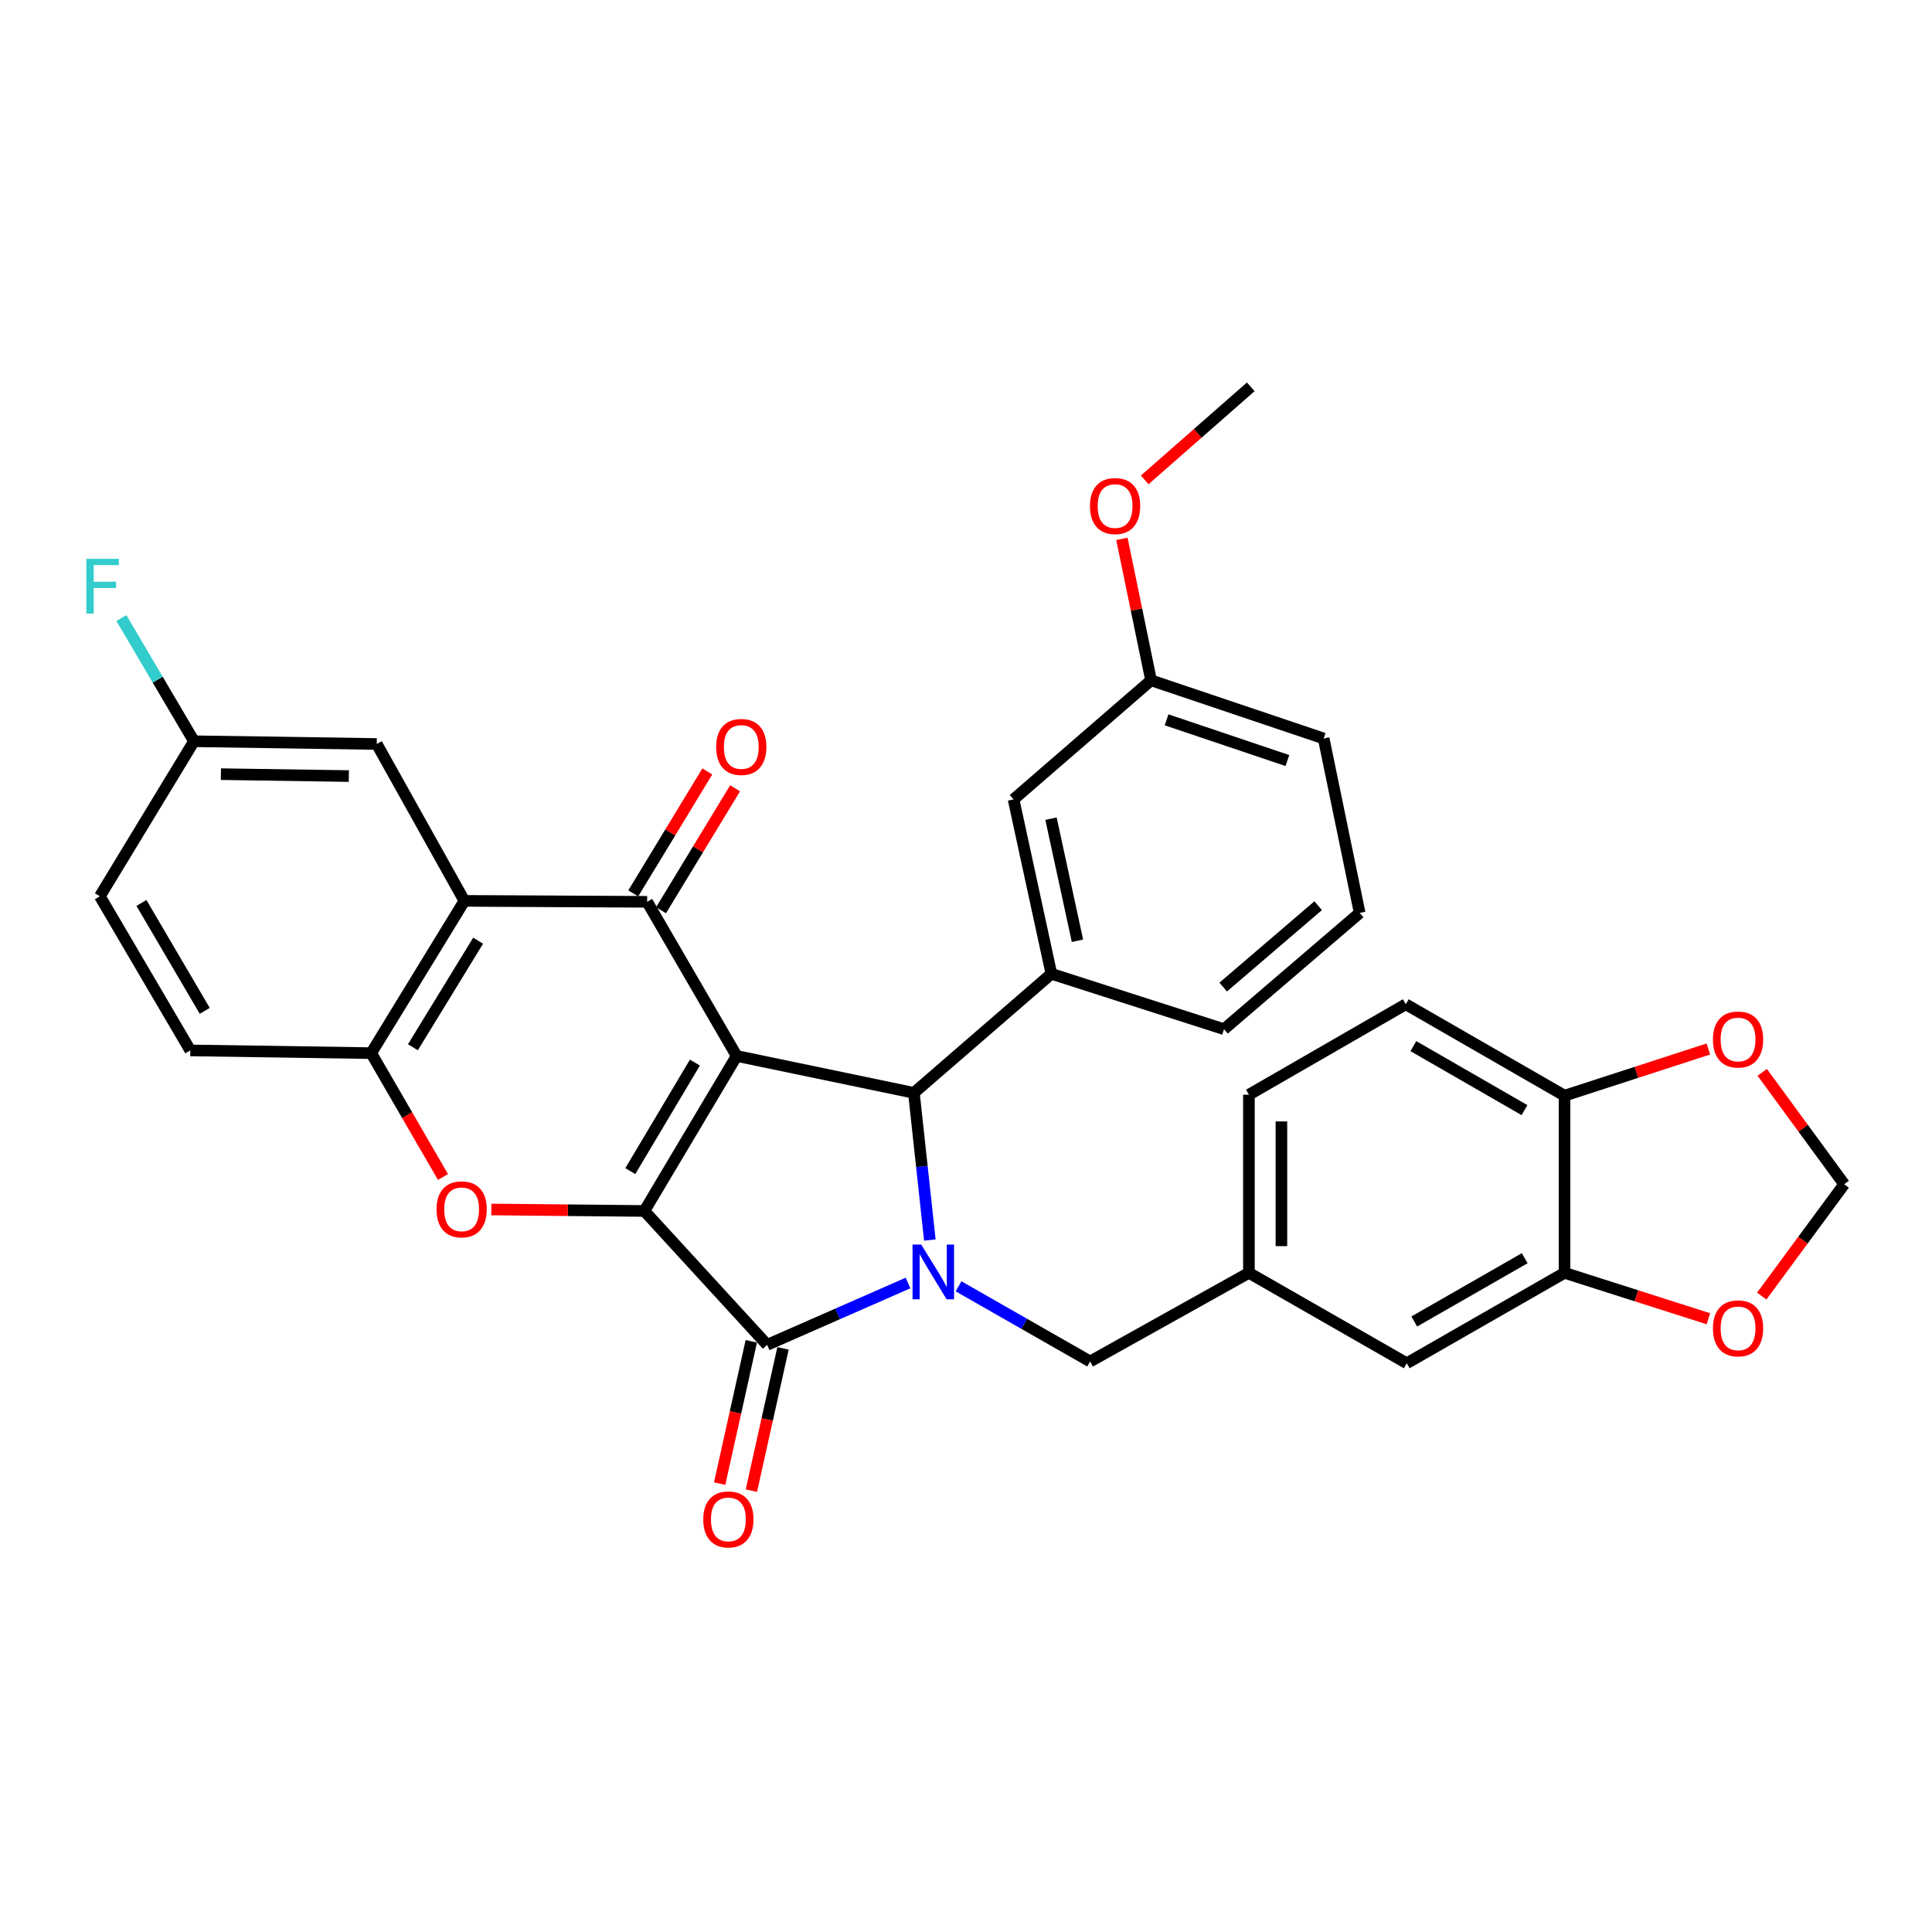 <?xml version='1.0' encoding='iso-8859-1'?>
<svg version='1.1' baseProfile='full'
              xmlns='http://www.w3.org/2000/svg'
                      xmlns:rdkit='http://www.rdkit.org/xml'
                      xmlns:xlink='http://www.w3.org/1999/xlink'
                  xml:space='preserve'
width='1000px' height='1000px' viewBox='0 0 1000 1000'>
<!-- END OF HEADER -->
<rect style='opacity:1.0;fill:#FFFFFF;stroke:none' width='1000' height='1000' x='0' y='0'> </rect>
<path class='bond-0' d='M 381.299,546.562 L 333.532,626.799' style='fill:none;fill-rule:evenodd;stroke:#000000;stroke-width:6px;stroke-linecap:butt;stroke-linejoin:miter;stroke-opacity:1' />
<path class='bond-0' d='M 359.682,549.994 L 326.245,606.16' style='fill:none;fill-rule:evenodd;stroke:#000000;stroke-width:6px;stroke-linecap:butt;stroke-linejoin:miter;stroke-opacity:1' />
<path class='bond-3' d='M 381.299,546.562 L 473.029,565.661' style='fill:none;fill-rule:evenodd;stroke:#000000;stroke-width:6px;stroke-linecap:butt;stroke-linejoin:miter;stroke-opacity:1' />
<path class='bond-4' d='M 381.299,546.562 L 334.962,466.782' style='fill:none;fill-rule:evenodd;stroke:#000000;stroke-width:6px;stroke-linecap:butt;stroke-linejoin:miter;stroke-opacity:1' />
<path class='bond-2' d='M 333.532,626.799 L 397.072,696.085' style='fill:none;fill-rule:evenodd;stroke:#000000;stroke-width:6px;stroke-linecap:butt;stroke-linejoin:miter;stroke-opacity:1' />
<path class='bond-5' d='M 333.532,626.799 L 293.92,626.411' style='fill:none;fill-rule:evenodd;stroke:#000000;stroke-width:6px;stroke-linecap:butt;stroke-linejoin:miter;stroke-opacity:1' />
<path class='bond-5' d='M 293.92,626.411 L 254.307,626.024' style='fill:none;fill-rule:evenodd;stroke:#FF0000;stroke-width:6px;stroke-linecap:butt;stroke-linejoin:miter;stroke-opacity:1' />
<path class='bond-1' d='M 481.287,641.844 L 477.158,603.753' style='fill:none;fill-rule:evenodd;stroke:#0000FF;stroke-width:6px;stroke-linecap:butt;stroke-linejoin:miter;stroke-opacity:1' />
<path class='bond-1' d='M 477.158,603.753 L 473.029,565.661' style='fill:none;fill-rule:evenodd;stroke:#000000;stroke-width:6px;stroke-linecap:butt;stroke-linejoin:miter;stroke-opacity:1' />
<path class='bond-9' d='M 496.151,665.802 L 530.203,685.246' style='fill:none;fill-rule:evenodd;stroke:#0000FF;stroke-width:6px;stroke-linecap:butt;stroke-linejoin:miter;stroke-opacity:1' />
<path class='bond-9' d='M 530.203,685.246 L 564.255,704.691' style='fill:none;fill-rule:evenodd;stroke:#000000;stroke-width:6px;stroke-linecap:butt;stroke-linejoin:miter;stroke-opacity:1' />
<path class='bond-33' d='M 469.986,664.08 L 433.529,680.082' style='fill:none;fill-rule:evenodd;stroke:#0000FF;stroke-width:6px;stroke-linecap:butt;stroke-linejoin:miter;stroke-opacity:1' />
<path class='bond-33' d='M 433.529,680.082 L 397.072,696.085' style='fill:none;fill-rule:evenodd;stroke:#000000;stroke-width:6px;stroke-linecap:butt;stroke-linejoin:miter;stroke-opacity:1' />
<path class='bond-11' d='M 388.862,694.26 L 380.679,731.081' style='fill:none;fill-rule:evenodd;stroke:#000000;stroke-width:6px;stroke-linecap:butt;stroke-linejoin:miter;stroke-opacity:1' />
<path class='bond-11' d='M 380.679,731.081 L 372.497,767.901' style='fill:none;fill-rule:evenodd;stroke:#FF0000;stroke-width:6px;stroke-linecap:butt;stroke-linejoin:miter;stroke-opacity:1' />
<path class='bond-11' d='M 405.281,697.909 L 397.098,734.729' style='fill:none;fill-rule:evenodd;stroke:#000000;stroke-width:6px;stroke-linecap:butt;stroke-linejoin:miter;stroke-opacity:1' />
<path class='bond-11' d='M 397.098,734.729 L 388.915,771.55' style='fill:none;fill-rule:evenodd;stroke:#FF0000;stroke-width:6px;stroke-linecap:butt;stroke-linejoin:miter;stroke-opacity:1' />
<path class='bond-8' d='M 473.029,565.661 L 544.193,504.037' style='fill:none;fill-rule:evenodd;stroke:#000000;stroke-width:6px;stroke-linecap:butt;stroke-linejoin:miter;stroke-opacity:1' />
<path class='bond-6' d='M 334.962,466.782 L 240.372,466.287' style='fill:none;fill-rule:evenodd;stroke:#000000;stroke-width:6px;stroke-linecap:butt;stroke-linejoin:miter;stroke-opacity:1' />
<path class='bond-12' d='M 342.15,471.147 L 361.316,439.582' style='fill:none;fill-rule:evenodd;stroke:#000000;stroke-width:6px;stroke-linecap:butt;stroke-linejoin:miter;stroke-opacity:1' />
<path class='bond-12' d='M 361.316,439.582 L 380.483,408.017' style='fill:none;fill-rule:evenodd;stroke:#FF0000;stroke-width:6px;stroke-linecap:butt;stroke-linejoin:miter;stroke-opacity:1' />
<path class='bond-12' d='M 327.774,462.418 L 346.94,430.852' style='fill:none;fill-rule:evenodd;stroke:#000000;stroke-width:6px;stroke-linecap:butt;stroke-linejoin:miter;stroke-opacity:1' />
<path class='bond-12' d='M 346.94,430.852 L 366.106,399.287' style='fill:none;fill-rule:evenodd;stroke:#FF0000;stroke-width:6px;stroke-linecap:butt;stroke-linejoin:miter;stroke-opacity:1' />
<path class='bond-34' d='M 229.292,609.22 L 210.715,577.162' style='fill:none;fill-rule:evenodd;stroke:#FF0000;stroke-width:6px;stroke-linecap:butt;stroke-linejoin:miter;stroke-opacity:1' />
<path class='bond-34' d='M 210.715,577.162 L 192.138,545.104' style='fill:none;fill-rule:evenodd;stroke:#000000;stroke-width:6px;stroke-linecap:butt;stroke-linejoin:miter;stroke-opacity:1' />
<path class='bond-7' d='M 240.372,466.287 L 192.138,545.104' style='fill:none;fill-rule:evenodd;stroke:#000000;stroke-width:6px;stroke-linecap:butt;stroke-linejoin:miter;stroke-opacity:1' />
<path class='bond-7' d='M 247.483,486.889 L 213.72,542.061' style='fill:none;fill-rule:evenodd;stroke:#000000;stroke-width:6px;stroke-linecap:butt;stroke-linejoin:miter;stroke-opacity:1' />
<path class='bond-13' d='M 240.372,466.287 L 194.998,385.087' style='fill:none;fill-rule:evenodd;stroke:#000000;stroke-width:6px;stroke-linecap:butt;stroke-linejoin:miter;stroke-opacity:1' />
<path class='bond-21' d='M 192.138,545.104 L 98.493,543.693' style='fill:none;fill-rule:evenodd;stroke:#000000;stroke-width:6px;stroke-linecap:butt;stroke-linejoin:miter;stroke-opacity:1' />
<path class='bond-17' d='M 544.193,504.037 L 524.618,413.764' style='fill:none;fill-rule:evenodd;stroke:#000000;stroke-width:6px;stroke-linecap:butt;stroke-linejoin:miter;stroke-opacity:1' />
<path class='bond-17' d='M 557.694,486.932 L 543.991,423.741' style='fill:none;fill-rule:evenodd;stroke:#000000;stroke-width:6px;stroke-linecap:butt;stroke-linejoin:miter;stroke-opacity:1' />
<path class='bond-28' d='M 544.193,504.037 L 633.541,532.704' style='fill:none;fill-rule:evenodd;stroke:#000000;stroke-width:6px;stroke-linecap:butt;stroke-linejoin:miter;stroke-opacity:1' />
<path class='bond-20' d='M 564.255,704.691 L 646.436,658.821' style='fill:none;fill-rule:evenodd;stroke:#000000;stroke-width:6px;stroke-linecap:butt;stroke-linejoin:miter;stroke-opacity:1' />
<path class='bond-10' d='M 809.797,658.821 L 728.13,705.616' style='fill:none;fill-rule:evenodd;stroke:#000000;stroke-width:6px;stroke-linecap:butt;stroke-linejoin:miter;stroke-opacity:1' />
<path class='bond-10' d='M 789.185,651.247 L 732.018,684.003' style='fill:none;fill-rule:evenodd;stroke:#000000;stroke-width:6px;stroke-linecap:butt;stroke-linejoin:miter;stroke-opacity:1' />
<path class='bond-15' d='M 809.797,658.821 L 847.026,670.7' style='fill:none;fill-rule:evenodd;stroke:#000000;stroke-width:6px;stroke-linecap:butt;stroke-linejoin:miter;stroke-opacity:1' />
<path class='bond-15' d='M 847.026,670.7 L 884.255,682.579' style='fill:none;fill-rule:evenodd;stroke:#FF0000;stroke-width:6px;stroke-linecap:butt;stroke-linejoin:miter;stroke-opacity:1' />
<path class='bond-37' d='M 809.797,658.821 L 809.797,567.118' style='fill:none;fill-rule:evenodd;stroke:#000000;stroke-width:6px;stroke-linecap:butt;stroke-linejoin:miter;stroke-opacity:1' />
<path class='bond-23' d='M 194.998,385.087 L 100.408,383.667' style='fill:none;fill-rule:evenodd;stroke:#000000;stroke-width:6px;stroke-linecap:butt;stroke-linejoin:miter;stroke-opacity:1' />
<path class='bond-23' d='M 180.557,401.692 L 114.344,400.698' style='fill:none;fill-rule:evenodd;stroke:#000000;stroke-width:6px;stroke-linecap:butt;stroke-linejoin:miter;stroke-opacity:1' />
<path class='bond-14' d='M 809.797,567.118 L 727.635,519.81' style='fill:none;fill-rule:evenodd;stroke:#000000;stroke-width:6px;stroke-linecap:butt;stroke-linejoin:miter;stroke-opacity:1' />
<path class='bond-14' d='M 789.08,574.598 L 731.567,541.482' style='fill:none;fill-rule:evenodd;stroke:#000000;stroke-width:6px;stroke-linecap:butt;stroke-linejoin:miter;stroke-opacity:1' />
<path class='bond-16' d='M 809.797,567.118 L 847.024,555.035' style='fill:none;fill-rule:evenodd;stroke:#000000;stroke-width:6px;stroke-linecap:butt;stroke-linejoin:miter;stroke-opacity:1' />
<path class='bond-16' d='M 847.024,555.035 L 884.251,542.951' style='fill:none;fill-rule:evenodd;stroke:#FF0000;stroke-width:6px;stroke-linecap:butt;stroke-linejoin:miter;stroke-opacity:1' />
<path class='bond-18' d='M 911.874,670.844 L 933.21,641.902' style='fill:none;fill-rule:evenodd;stroke:#FF0000;stroke-width:6px;stroke-linecap:butt;stroke-linejoin:miter;stroke-opacity:1' />
<path class='bond-18' d='M 933.21,641.902 L 954.545,612.96' style='fill:none;fill-rule:evenodd;stroke:#000000;stroke-width:6px;stroke-linecap:butt;stroke-linejoin:miter;stroke-opacity:1' />
<path class='bond-38' d='M 912.126,555.049 L 933.336,584.005' style='fill:none;fill-rule:evenodd;stroke:#FF0000;stroke-width:6px;stroke-linecap:butt;stroke-linejoin:miter;stroke-opacity:1' />
<path class='bond-38' d='M 933.336,584.005 L 954.545,612.96' style='fill:none;fill-rule:evenodd;stroke:#000000;stroke-width:6px;stroke-linecap:butt;stroke-linejoin:miter;stroke-opacity:1' />
<path class='bond-24' d='M 524.618,413.764 L 595.791,352.131' style='fill:none;fill-rule:evenodd;stroke:#000000;stroke-width:6px;stroke-linecap:butt;stroke-linejoin:miter;stroke-opacity:1' />
<path class='bond-19' d='M 728.13,705.616 L 646.436,658.821' style='fill:none;fill-rule:evenodd;stroke:#000000;stroke-width:6px;stroke-linecap:butt;stroke-linejoin:miter;stroke-opacity:1' />
<path class='bond-25' d='M 646.436,658.821 L 646.436,566.623' style='fill:none;fill-rule:evenodd;stroke:#000000;stroke-width:6px;stroke-linecap:butt;stroke-linejoin:miter;stroke-opacity:1' />
<path class='bond-25' d='M 663.255,644.991 L 663.255,580.453' style='fill:none;fill-rule:evenodd;stroke:#000000;stroke-width:6px;stroke-linecap:butt;stroke-linejoin:miter;stroke-opacity:1' />
<path class='bond-35' d='M 98.493,543.693 L 51.688,463.923' style='fill:none;fill-rule:evenodd;stroke:#000000;stroke-width:6px;stroke-linecap:butt;stroke-linejoin:miter;stroke-opacity:1' />
<path class='bond-35' d='M 105.979,523.216 L 73.216,467.377' style='fill:none;fill-rule:evenodd;stroke:#000000;stroke-width:6px;stroke-linecap:butt;stroke-linejoin:miter;stroke-opacity:1' />
<path class='bond-22' d='M 727.635,519.81 L 646.436,566.623' style='fill:none;fill-rule:evenodd;stroke:#000000;stroke-width:6px;stroke-linecap:butt;stroke-linejoin:miter;stroke-opacity:1' />
<path class='bond-26' d='M 100.408,383.667 L 51.688,463.923' style='fill:none;fill-rule:evenodd;stroke:#000000;stroke-width:6px;stroke-linecap:butt;stroke-linejoin:miter;stroke-opacity:1' />
<path class='bond-27' d='M 100.408,383.667 L 81.618,351.788' style='fill:none;fill-rule:evenodd;stroke:#000000;stroke-width:6px;stroke-linecap:butt;stroke-linejoin:miter;stroke-opacity:1' />
<path class='bond-27' d='M 81.618,351.788 L 62.828,319.909' style='fill:none;fill-rule:evenodd;stroke:#33CCCC;stroke-width:6px;stroke-linecap:butt;stroke-linejoin:miter;stroke-opacity:1' />
<path class='bond-29' d='M 595.791,352.131 L 588.24,315.522' style='fill:none;fill-rule:evenodd;stroke:#000000;stroke-width:6px;stroke-linecap:butt;stroke-linejoin:miter;stroke-opacity:1' />
<path class='bond-29' d='M 588.24,315.522 L 580.688,278.914' style='fill:none;fill-rule:evenodd;stroke:#FF0000;stroke-width:6px;stroke-linecap:butt;stroke-linejoin:miter;stroke-opacity:1' />
<path class='bond-36' d='M 595.791,352.131 L 685.129,382.238' style='fill:none;fill-rule:evenodd;stroke:#000000;stroke-width:6px;stroke-linecap:butt;stroke-linejoin:miter;stroke-opacity:1' />
<path class='bond-36' d='M 603.82,372.586 L 666.357,393.66' style='fill:none;fill-rule:evenodd;stroke:#000000;stroke-width:6px;stroke-linecap:butt;stroke-linejoin:miter;stroke-opacity:1' />
<path class='bond-30' d='M 633.541,532.704 L 703.761,472.529' style='fill:none;fill-rule:evenodd;stroke:#000000;stroke-width:6px;stroke-linecap:butt;stroke-linejoin:miter;stroke-opacity:1' />
<path class='bond-30' d='M 633.129,510.907 L 682.284,468.784' style='fill:none;fill-rule:evenodd;stroke:#000000;stroke-width:6px;stroke-linecap:butt;stroke-linejoin:miter;stroke-opacity:1' />
<path class='bond-32' d='M 592.504,248.391 L 619.946,224.308' style='fill:none;fill-rule:evenodd;stroke:#FF0000;stroke-width:6px;stroke-linecap:butt;stroke-linejoin:miter;stroke-opacity:1' />
<path class='bond-32' d='M 619.946,224.308 L 647.389,200.225' style='fill:none;fill-rule:evenodd;stroke:#000000;stroke-width:6px;stroke-linecap:butt;stroke-linejoin:miter;stroke-opacity:1' />
<path class='bond-31' d='M 703.761,472.529 L 685.129,382.238' style='fill:none;fill-rule:evenodd;stroke:#000000;stroke-width:6px;stroke-linecap:butt;stroke-linejoin:miter;stroke-opacity:1' />
<path  class='atom-2' d='M 476.814 644.175
L 486.094 659.175
Q 487.014 660.655, 488.494 663.335
Q 489.974 666.015, 490.054 666.175
L 490.054 644.175
L 493.814 644.175
L 493.814 672.495
L 489.934 672.495
L 479.974 656.095
Q 478.814 654.175, 477.574 651.975
Q 476.374 649.775, 476.014 649.095
L 476.014 672.495
L 472.334 672.495
L 472.334 644.175
L 476.814 644.175
' fill='#0000FF'/>
<path  class='atom-6' d='M 225.943 625.954
Q 225.943 619.154, 229.303 615.354
Q 232.663 611.554, 238.943 611.554
Q 245.223 611.554, 248.583 615.354
Q 251.943 619.154, 251.943 625.954
Q 251.943 632.834, 248.543 636.754
Q 245.143 640.634, 238.943 640.634
Q 232.703 640.634, 229.303 636.754
Q 225.943 632.874, 225.943 625.954
M 238.943 637.434
Q 243.263 637.434, 245.583 634.554
Q 247.943 631.634, 247.943 625.954
Q 247.943 620.394, 245.583 617.594
Q 243.263 614.754, 238.943 614.754
Q 234.623 614.754, 232.263 617.554
Q 229.943 620.354, 229.943 625.954
Q 229.943 631.674, 232.263 634.554
Q 234.623 637.434, 238.943 637.434
' fill='#FF0000'/>
<path  class='atom-12' d='M 364.01 786.437
Q 364.01 779.637, 367.37 775.837
Q 370.73 772.037, 377.01 772.037
Q 383.29 772.037, 386.65 775.837
Q 390.01 779.637, 390.01 786.437
Q 390.01 793.317, 386.61 797.237
Q 383.21 801.117, 377.01 801.117
Q 370.77 801.117, 367.37 797.237
Q 364.01 793.357, 364.01 786.437
M 377.01 797.917
Q 381.33 797.917, 383.65 795.037
Q 386.01 792.117, 386.01 786.437
Q 386.01 780.877, 383.65 778.077
Q 381.33 775.237, 377.01 775.237
Q 372.69 775.237, 370.33 778.037
Q 368.01 780.837, 368.01 786.437
Q 368.01 792.157, 370.33 795.037
Q 372.69 797.917, 377.01 797.917
' fill='#FF0000'/>
<path  class='atom-13' d='M 370.682 386.625
Q 370.682 379.825, 374.042 376.025
Q 377.402 372.225, 383.682 372.225
Q 389.962 372.225, 393.322 376.025
Q 396.682 379.825, 396.682 386.625
Q 396.682 393.505, 393.282 397.425
Q 389.882 401.305, 383.682 401.305
Q 377.442 401.305, 374.042 397.425
Q 370.682 393.545, 370.682 386.625
M 383.682 398.105
Q 388.002 398.105, 390.322 395.225
Q 392.682 392.305, 392.682 386.625
Q 392.682 381.065, 390.322 378.265
Q 388.002 375.425, 383.682 375.425
Q 379.362 375.425, 377.002 378.225
Q 374.682 381.025, 374.682 386.625
Q 374.682 392.345, 377.002 395.225
Q 379.362 398.105, 383.682 398.105
' fill='#FF0000'/>
<path  class='atom-16' d='M 886.612 687.559
Q 886.612 680.759, 889.972 676.959
Q 893.332 673.159, 899.612 673.159
Q 905.892 673.159, 909.252 676.959
Q 912.612 680.759, 912.612 687.559
Q 912.612 694.439, 909.212 698.359
Q 905.812 702.239, 899.612 702.239
Q 893.372 702.239, 889.972 698.359
Q 886.612 694.479, 886.612 687.559
M 899.612 699.039
Q 903.932 699.039, 906.252 696.159
Q 908.612 693.239, 908.612 687.559
Q 908.612 681.999, 906.252 679.199
Q 903.932 676.359, 899.612 676.359
Q 895.292 676.359, 892.932 679.159
Q 890.612 681.959, 890.612 687.559
Q 890.612 693.279, 892.932 696.159
Q 895.292 699.039, 899.612 699.039
' fill='#FF0000'/>
<path  class='atom-17' d='M 886.612 538.045
Q 886.612 531.245, 889.972 527.445
Q 893.332 523.645, 899.612 523.645
Q 905.892 523.645, 909.252 527.445
Q 912.612 531.245, 912.612 538.045
Q 912.612 544.925, 909.212 548.845
Q 905.812 552.725, 899.612 552.725
Q 893.372 552.725, 889.972 548.845
Q 886.612 544.965, 886.612 538.045
M 899.612 549.525
Q 903.932 549.525, 906.252 546.645
Q 908.612 543.725, 908.612 538.045
Q 908.612 532.485, 906.252 529.685
Q 903.932 526.845, 899.612 526.845
Q 895.292 526.845, 892.932 529.645
Q 890.612 532.445, 890.612 538.045
Q 890.612 543.765, 892.932 546.645
Q 895.292 549.525, 899.612 549.525
' fill='#FF0000'/>
<path  class='atom-28' d='M 44.689 289.261
L 61.529 289.261
L 61.529 292.501
L 48.489 292.501
L 48.489 301.101
L 60.089 301.101
L 60.089 304.381
L 48.489 304.381
L 48.489 317.581
L 44.689 317.581
L 44.689 289.261
' fill='#33CCCC'/>
<path  class='atom-30' d='M 564.168 261.929
Q 564.168 255.129, 567.528 251.329
Q 570.888 247.529, 577.168 247.529
Q 583.448 247.529, 586.808 251.329
Q 590.168 255.129, 590.168 261.929
Q 590.168 268.809, 586.768 272.729
Q 583.368 276.609, 577.168 276.609
Q 570.928 276.609, 567.528 272.729
Q 564.168 268.849, 564.168 261.929
M 577.168 273.409
Q 581.488 273.409, 583.808 270.529
Q 586.168 267.609, 586.168 261.929
Q 586.168 256.369, 583.808 253.569
Q 581.488 250.729, 577.168 250.729
Q 572.848 250.729, 570.488 253.529
Q 568.168 256.329, 568.168 261.929
Q 568.168 267.649, 570.488 270.529
Q 572.848 273.409, 577.168 273.409
' fill='#FF0000'/>
</svg>
